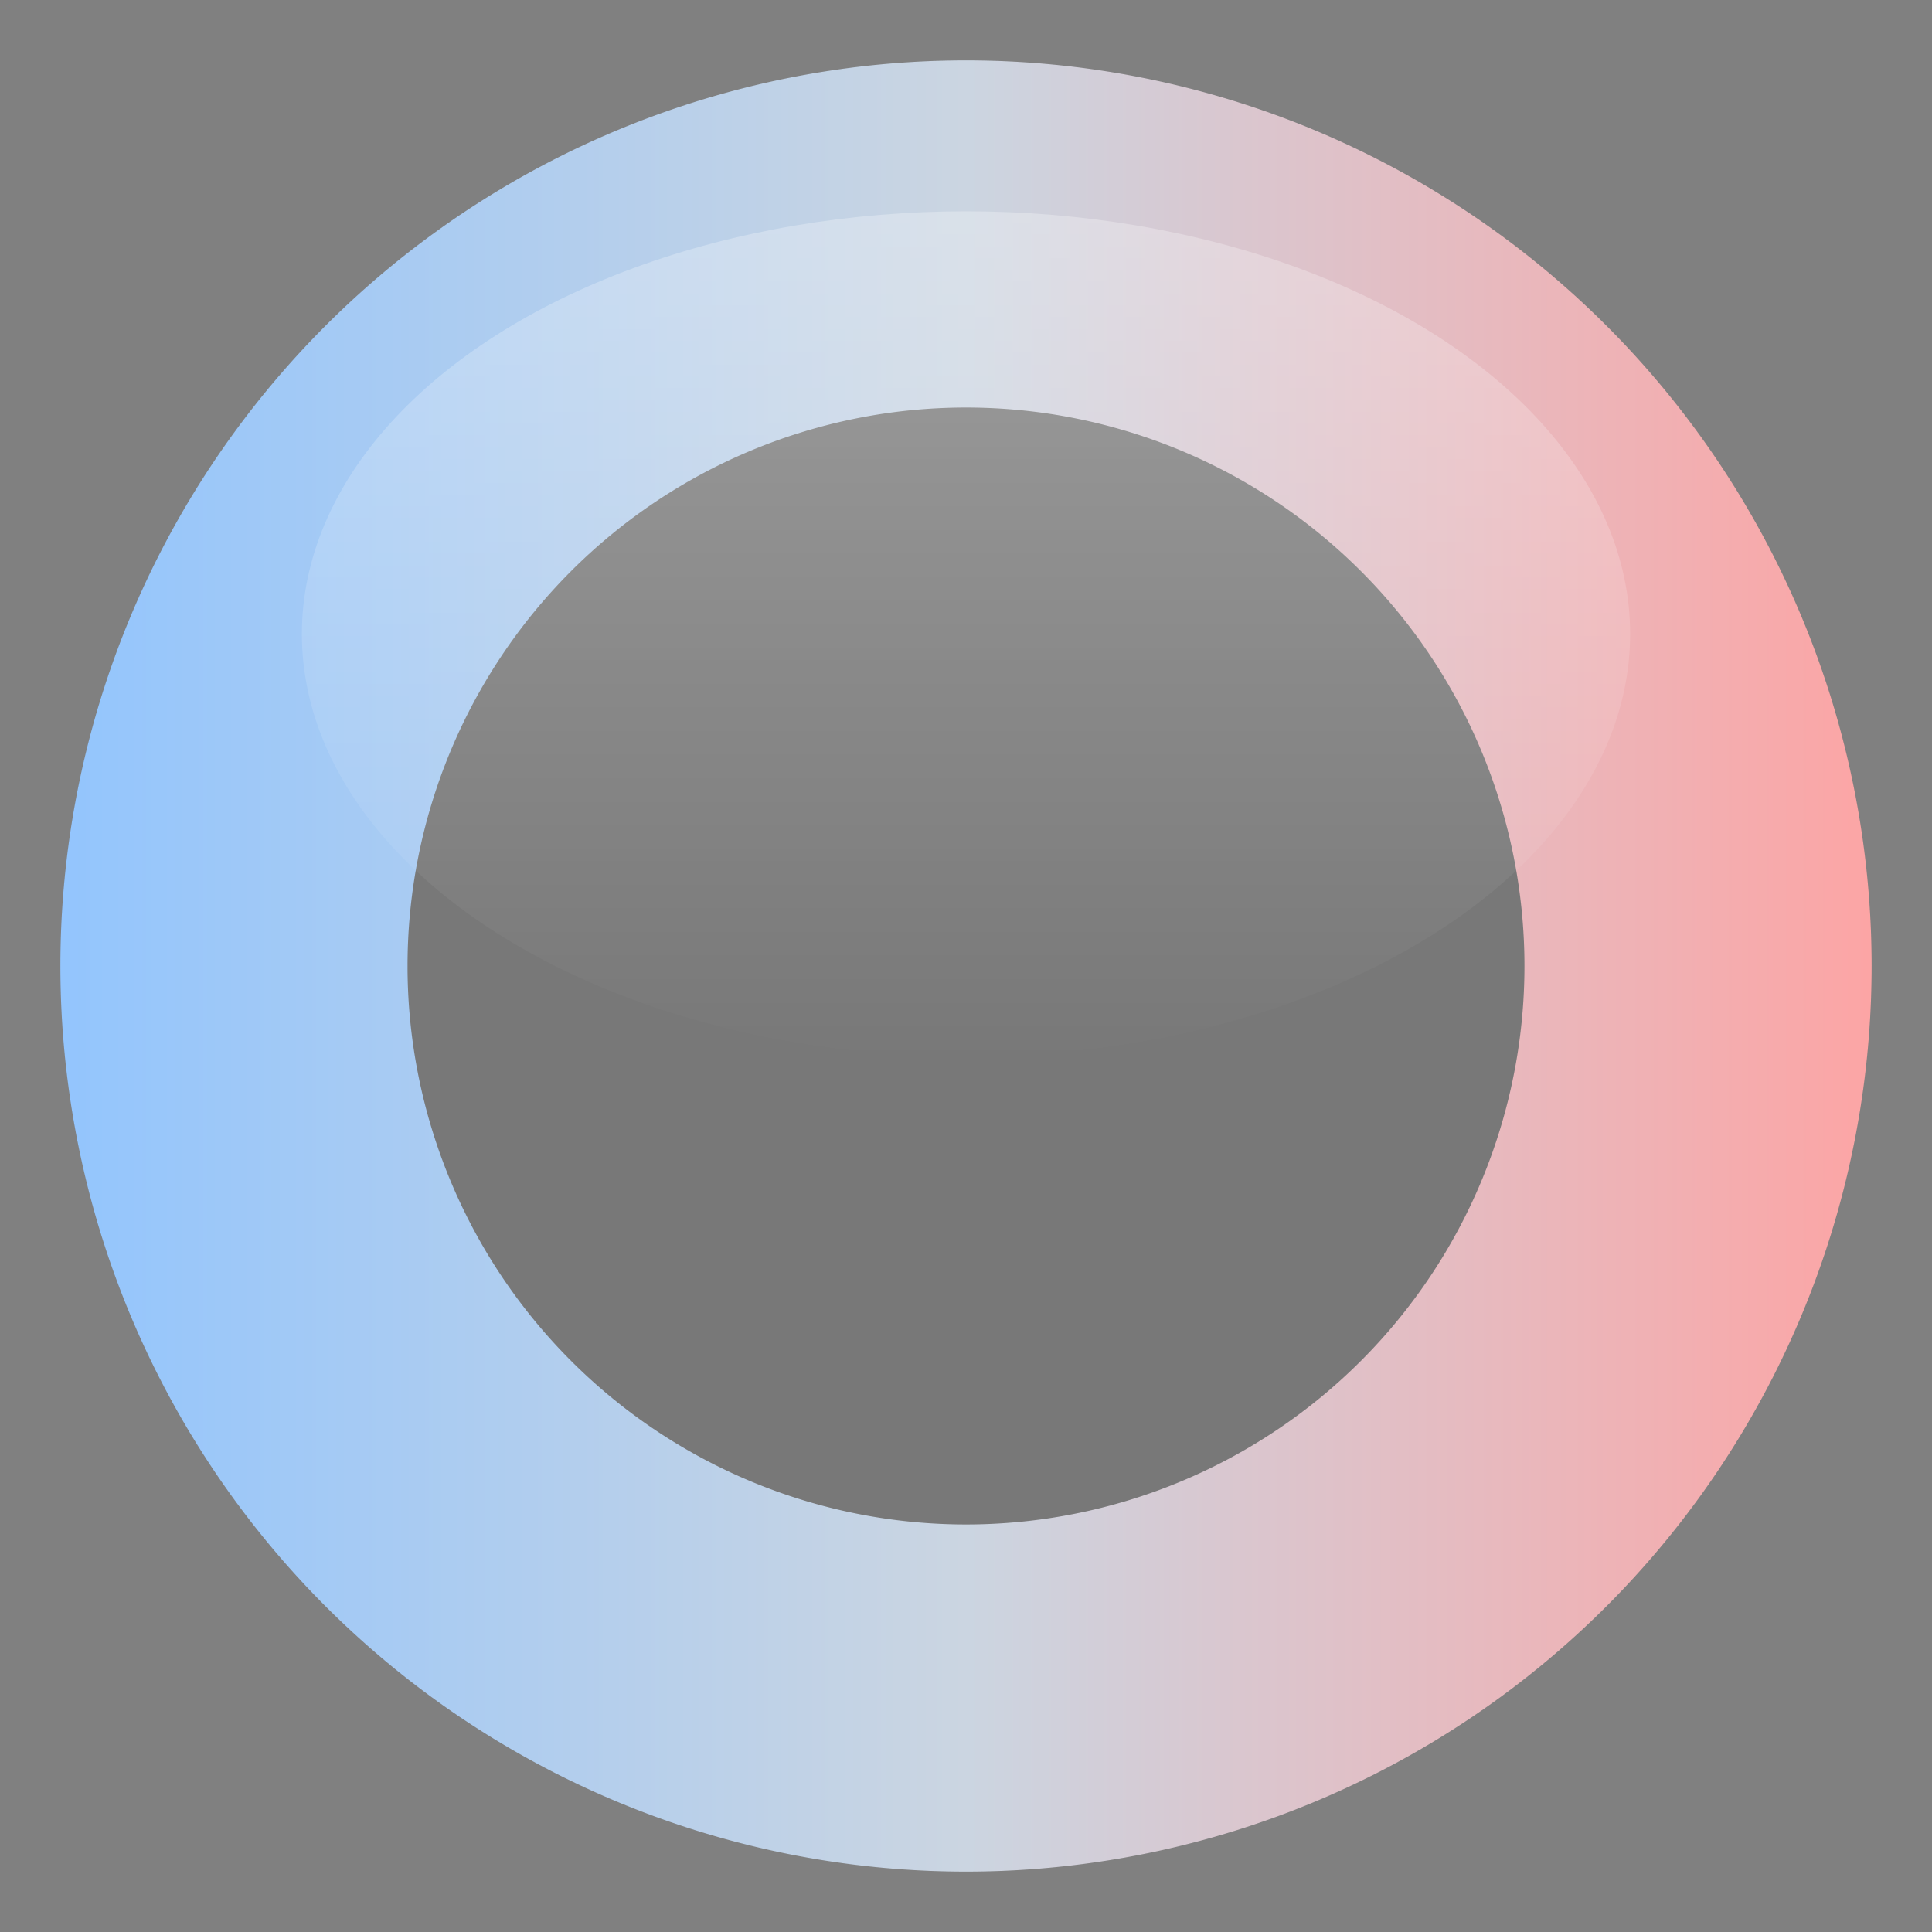 <?xml version="1.0" encoding="UTF-8"?>
<svg xmlns="http://www.w3.org/2000/svg" width="256" height="256" viewBox="0 0 256 256">
  <rect x="0" y="0" width="256" height="256" fill="#808080" stroke="none"/>
  <defs>
    <linearGradient id="g" x1="0" y1="0" x2="1" y2="0">
      <stop offset="0%" stop-color="#93c5fd"/>
      <stop offset="50%" stop-color="#cbd5e1"/>
      <stop offset="100%" stop-color="#fca5a5"/>
    </linearGradient>
    <linearGradient id="gloss" x1="0" y1="0" x2="0" y2="1">
      <stop offset="0%" stop-color="#ffffff" stop-opacity="0.28"/>
      <stop offset="100%" stop-color="#ffffff" stop-opacity="0"/>
    </linearGradient>
  </defs>
  <!-- Soft background circle for nicer rendering on various tab themes -->
  <circle cx="128" cy="128" r="120" fill="#0b0b0b" opacity="0.06"/>
  <!-- Gradient ring using even-odd fill rule -->
  <path fill="url(#g)" fill-rule="evenodd" d="M128,8 a120,120 0 1,1 0,240 a120,120 0 1,1 0,-240 M128,128 m-74,0 a74,74 0 1,0 148,0 a74,74 0 1,0 -148,0"/>
  <!-- Top gloss for subtle depth -->
  <ellipse cx="128" cy="84" rx="88" ry="56" fill="url(#gloss)"/>
</svg>

